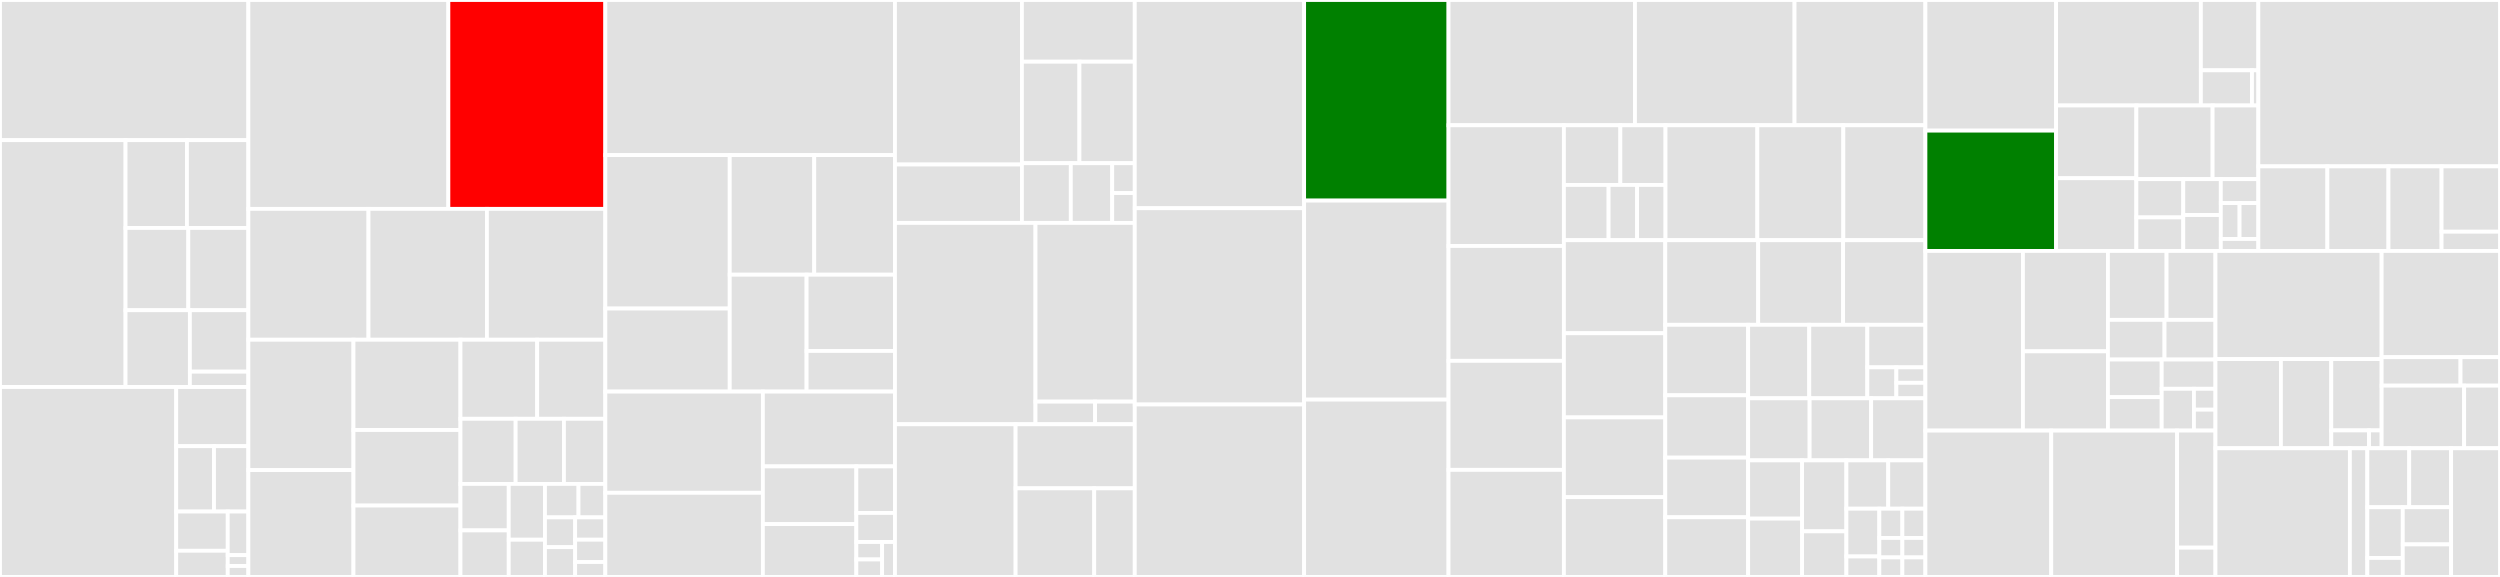 <svg baseProfile="full" width="650" height="150" viewBox="0 0 650 150" version="1.1"
xmlns="http://www.w3.org/2000/svg" xmlns:ev="http://www.w3.org/2001/xml-events"
xmlns:xlink="http://www.w3.org/1999/xlink">

<rect x="0" y="0" width="650" height="150" fill="#333333" stroke="none"/>

<style>rect.s{mask:url(#mask);}</style>
<defs>
  <pattern id="white" width="4" height="4" patternUnits="userSpaceOnUse" patternTransform="rotate(45)">
    <rect width="2" height="2" transform="translate(0,0)" fill="white"></rect>
  </pattern>
  <mask id="mask">
    <rect x="0" y="0" width="100%" height="100%" fill="url(#white)"></rect>
  </mask>
</defs>

<rect x="0" y="0" width="64.575" height="36.442" fill="#e1e1e1" stroke="white" stroke-width="1" class=" tooltipped" data-content="Sentry/Internal/Http/CachingTransport.cs"><title>Sentry/Internal/Http/CachingTransport.cs</title></rect>
<rect x="0" y="36.442" width="32.642" height="64.185" fill="#e1e1e1" stroke="white" stroke-width="1" class=" tooltipped" data-content="Sentry/Internal/Http/HttpTransport.cs"><title>Sentry/Internal/Http/HttpTransport.cs</title></rect>
<rect x="32.642" y="36.442" width="15.966" height="22.821" fill="#e1e1e1" stroke="white" stroke-width="1" class=" tooltipped" data-content="Sentry/Internal/Http/RetryAfterHandler.cs"><title>Sentry/Internal/Http/RetryAfterHandler.cs</title></rect>
<rect x="48.609" y="36.442" width="15.966" height="22.821" fill="#e1e1e1" stroke="white" stroke-width="1" class=" tooltipped" data-content="Sentry/Internal/Http/DefaultSentryHttpClientFactory.cs"><title>Sentry/Internal/Http/DefaultSentryHttpClientFactory.cs</title></rect>
<rect x="32.642" y="59.263" width="16.321" height="21.395" fill="#e1e1e1" stroke="white" stroke-width="1" class=" tooltipped" data-content="Sentry/Internal/Http/GzipBufferedRequestBodyHandler.cs"><title>Sentry/Internal/Http/GzipBufferedRequestBodyHandler.cs</title></rect>
<rect x="48.963" y="59.263" width="15.612" height="21.395" fill="#e1e1e1" stroke="white" stroke-width="1" class=" tooltipped" data-content="Sentry/Internal/Http/RateLimitCategory.cs"><title>Sentry/Internal/Http/RateLimitCategory.cs</title></rect>
<rect x="32.642" y="80.658" width="16.727" height="19.969" fill="#e1e1e1" stroke="white" stroke-width="1" class=" tooltipped" data-content="Sentry/Internal/Http/GzipRequestBodyHandler.cs"><title>Sentry/Internal/Http/GzipRequestBodyHandler.cs</title></rect>
<rect x="49.369" y="80.658" width="15.206" height="15.975" fill="#e1e1e1" stroke="white" stroke-width="1" class=" tooltipped" data-content="Sentry/Internal/Http/RateLimit.cs"><title>Sentry/Internal/Http/RateLimit.cs</title></rect>
<rect x="49.369" y="96.633" width="15.206" height="3.994" fill="#e1e1e1" stroke="white" stroke-width="1" class=" tooltipped" data-content="Sentry/Internal/Http/EnvelopeHttpContent.cs"><title>Sentry/Internal/Http/EnvelopeHttpContent.cs</title></rect>
<rect x="0" y="100.627" width="45.817" height="49.373" fill="#e1e1e1" stroke="white" stroke-width="1" class=" tooltipped" data-content="Sentry/Internal/Extensions/JsonExtensions.cs"><title>Sentry/Internal/Extensions/JsonExtensions.cs</title></rect>
<rect x="45.817" y="100.627" width="18.757" height="15.378" fill="#e1e1e1" stroke="white" stroke-width="1" class=" tooltipped" data-content="Sentry/Internal/Extensions/StreamExtensions.cs"><title>Sentry/Internal/Extensions/StreamExtensions.cs</title></rect>
<rect x="45.817" y="116.005" width="9.825" height="16.997" fill="#e1e1e1" stroke="white" stroke-width="1" class=" tooltipped" data-content="Sentry/Internal/Extensions/DisposableExtensions.cs"><title>Sentry/Internal/Extensions/DisposableExtensions.cs</title></rect>
<rect x="55.643" y="116.005" width="8.932" height="16.997" fill="#e1e1e1" stroke="white" stroke-width="1" class=" tooltipped" data-content="Sentry/Internal/Extensions/CollectionsExtensions.cs"><title>Sentry/Internal/Extensions/CollectionsExtensions.cs</title></rect>
<rect x="45.817" y="133.003" width="13.398" height="10.198" fill="#e1e1e1" stroke="white" stroke-width="1" class=" tooltipped" data-content="Sentry/Internal/Extensions/HashExtensions.cs"><title>Sentry/Internal/Extensions/HashExtensions.cs</title></rect>
<rect x="45.817" y="143.201" width="13.398" height="6.799" fill="#e1e1e1" stroke="white" stroke-width="1" class=" tooltipped" data-content="Sentry/Internal/Extensions/HttpClientExtensions.cs"><title>Sentry/Internal/Extensions/HttpClientExtensions.cs</title></rect>
<rect x="59.216" y="133.003" width="5.359" height="11.332" fill="#e1e1e1" stroke="white" stroke-width="1" class=" tooltipped" data-content="Sentry/Internal/Extensions/MiscExtensions.cs"><title>Sentry/Internal/Extensions/MiscExtensions.cs</title></rect>
<rect x="59.216" y="144.334" width="5.359" height="2.833" fill="#e1e1e1" stroke="white" stroke-width="1" class=" tooltipped" data-content="Sentry/Internal/Extensions/EnumExtensions.cs"><title>Sentry/Internal/Extensions/EnumExtensions.cs</title></rect>
<rect x="59.216" y="147.167" width="5.359" height="2.833" fill="#e1e1e1" stroke="white" stroke-width="1" class=" tooltipped" data-content="Sentry/Internal/Extensions/StringExtensions.cs"><title>Sentry/Internal/Extensions/StringExtensions.cs</title></rect>
<rect x="64.575" y="0" width="51.998" height="54.308" fill="#e1e1e1" stroke="white" stroke-width="1" class=" tooltipped" data-content="Sentry/Internal/Hub.cs"><title>Sentry/Internal/Hub.cs</title></rect>
<rect x="116.573" y="0" width="40.816" height="54.308" fill="red" stroke="white" stroke-width="1" class=" tooltipped" data-content="Sentry/Internal/BackgroundWorker.cs"><title>Sentry/Internal/BackgroundWorker.cs</title></rect>
<rect x="64.575" y="54.308" width="31.235" height="34.024" fill="#e1e1e1" stroke="white" stroke-width="1" class=" tooltipped" data-content="Sentry/Internal/StackFrameData.cs"><title>Sentry/Internal/StackFrameData.cs</title></rect>
<rect x="95.81" y="54.308" width="30.789" height="34.024" fill="#e1e1e1" stroke="white" stroke-width="1" class=" tooltipped" data-content="Sentry/Internal/SentryScopeManager.cs"><title>Sentry/Internal/SentryScopeManager.cs</title></rect>
<rect x="126.599" y="54.308" width="30.789" height="34.024" fill="#e1e1e1" stroke="white" stroke-width="1" class=" tooltipped" data-content="Sentry/Internal/MainSentryEventProcessor.cs"><title>Sentry/Internal/MainSentryEventProcessor.cs</title></rect>
<rect x="64.575" y="88.332" width="27.327" height="33.89" fill="#e1e1e1" stroke="white" stroke-width="1" class=" tooltipped" data-content="Sentry/Internal/MainExceptionProcessor.cs"><title>Sentry/Internal/MainExceptionProcessor.cs</title></rect>
<rect x="64.575" y="122.221" width="27.327" height="27.779" fill="#e1e1e1" stroke="white" stroke-width="1" class=" tooltipped" data-content="Sentry/Internal/ProcessInfo.cs"><title>Sentry/Internal/ProcessInfo.cs</title></rect>
<rect x="91.902" y="88.332" width="27.82" height="23.467" fill="#e1e1e1" stroke="white" stroke-width="1" class=" tooltipped" data-content="Sentry/Internal/SdkComposer.cs"><title>Sentry/Internal/SdkComposer.cs</title></rect>
<rect x="91.902" y="111.798" width="27.82" height="19.647" fill="#e1e1e1" stroke="white" stroke-width="1" class=" tooltipped" data-content="Sentry/Internal/PartialStream.cs"><title>Sentry/Internal/PartialStream.cs</title></rect>
<rect x="91.902" y="131.445" width="27.82" height="18.555" fill="#e1e1e1" stroke="white" stroke-width="1" class=" tooltipped" data-content="Sentry/Internal/Enricher.cs"><title>Sentry/Internal/Enricher.cs</title></rect>
<rect x="119.722" y="88.332" width="19.941" height="20.556" fill="#e1e1e1" stroke="white" stroke-width="1" class=" tooltipped" data-content="Sentry/Internal/MonoSentryStackTraceFactory.cs"><title>Sentry/Internal/MonoSentryStackTraceFactory.cs</title></rect>
<rect x="139.663" y="88.332" width="17.726" height="20.556" fill="#e1e1e1" stroke="white" stroke-width="1" class=" tooltipped" data-content="Sentry/Internal/DuplicateEventDetectionEventProcessor.cs"><title>Sentry/Internal/DuplicateEventDetectionEventProcessor.cs</title></rect>
<rect x="119.722" y="108.888" width="14.349" height="16.929" fill="#e1e1e1" stroke="white" stroke-width="1" class=" tooltipped" data-content="Sentry/Internal/Polyfills.cs"><title>Sentry/Internal/Polyfills.cs</title></rect>
<rect x="134.071" y="108.888" width="12.556" height="16.929" fill="#e1e1e1" stroke="white" stroke-width="1" class=" tooltipped" data-content="Sentry/Internal/Signal.cs"><title>Sentry/Internal/Signal.cs</title></rect>
<rect x="146.627" y="108.888" width="10.762" height="16.929" fill="#e1e1e1" stroke="white" stroke-width="1" class=" tooltipped" data-content="Sentry/Internal/EnvironmentLocator.cs"><title>Sentry/Internal/EnvironmentLocator.cs</title></rect>
<rect x="119.722" y="125.816" width="12.556" height="12.092" fill="#e1e1e1" stroke="white" stroke-width="1" class=" tooltipped" data-content="Sentry/Internal/SynchronizedRandom.cs"><title>Sentry/Internal/SynchronizedRandom.cs</title></rect>
<rect x="119.722" y="137.908" width="12.556" height="12.092" fill="#e1e1e1" stroke="white" stroke-width="1" class=" tooltipped" data-content="Sentry/Internal/ApplicationVersionLocator.cs"><title>Sentry/Internal/ApplicationVersionLocator.cs</title></rect>
<rect x="132.277" y="125.816" width="9.417" height="14.51" fill="#e1e1e1" stroke="white" stroke-width="1" class=" tooltipped" data-content="Sentry/Internal/AppDomainAdapter.cs"><title>Sentry/Internal/AppDomainAdapter.cs</title></rect>
<rect x="132.277" y="140.327" width="9.417" height="9.673" fill="#e1e1e1" stroke="white" stroke-width="1" class=" tooltipped" data-content="Sentry/Internal/Json.cs"><title>Sentry/Internal/Json.cs</title></rect>
<rect x="141.694" y="125.816" width="8.719" height="8.706" fill="#e1e1e1" stroke="white" stroke-width="1" class=" tooltipped" data-content="Sentry/Internal/Lock.cs"><title>Sentry/Internal/Lock.cs</title></rect>
<rect x="150.413" y="125.816" width="6.975" height="8.706" fill="#e1e1e1" stroke="white" stroke-width="1" class=" tooltipped" data-content="Sentry/Internal/DsnLocator.cs"><title>Sentry/Internal/DsnLocator.cs</title></rect>
<rect x="141.694" y="134.522" width="7.847" height="7.739" fill="#e1e1e1" stroke="white" stroke-width="1" class=" tooltipped" data-content="Sentry/Internal/ReleaseLocator.cs"><title>Sentry/Internal/ReleaseLocator.cs</title></rect>
<rect x="141.694" y="142.261" width="7.847" height="7.739" fill="#e1e1e1" stroke="white" stroke-width="1" class=" tooltipped" data-content="Sentry/Internal/DelegateEventProcessor.cs"><title>Sentry/Internal/DelegateEventProcessor.cs</title></rect>
<rect x="149.541" y="134.522" width="7.847" height="5.804" fill="#e1e1e1" stroke="white" stroke-width="1" class=" tooltipped" data-content="Sentry/Internal/Disposable.cs"><title>Sentry/Internal/Disposable.cs</title></rect>
<rect x="149.541" y="140.327" width="7.847" height="5.804" fill="#e1e1e1" stroke="white" stroke-width="1" class=" tooltipped" data-content="Sentry/Internal/PooledBuffer.cs"><title>Sentry/Internal/PooledBuffer.cs</title></rect>
<rect x="149.541" y="146.131" width="7.847" height="3.869" fill="#e1e1e1" stroke="white" stroke-width="1" class=" tooltipped" data-content="Sentry/Internal/ExceptionTypeFilter.cs"><title>Sentry/Internal/ExceptionTypeFilter.cs</title></rect>
<rect x="157.389" y="0" width="75.304" height="40.323" fill="#e1e1e1" stroke="white" stroke-width="1" class=" tooltipped" data-content="Sentry/Protocol/Device.cs"><title>Sentry/Protocol/Device.cs</title></rect>
<rect x="157.389" y="40.323" width="32.344" height="39.899" fill="#e1e1e1" stroke="white" stroke-width="1" class=" tooltipped" data-content="Sentry/Protocol/Gpu.cs"><title>Sentry/Protocol/Gpu.cs</title></rect>
<rect x="157.389" y="80.222" width="32.344" height="21.593" fill="#e1e1e1" stroke="white" stroke-width="1" class=" tooltipped" data-content="Sentry/Protocol/Contexts.cs"><title>Sentry/Protocol/Contexts.cs</title></rect>
<rect x="189.732" y="40.323" width="21.968" height="31.099" fill="#e1e1e1" stroke="white" stroke-width="1" class=" tooltipped" data-content="Sentry/Protocol/App.cs"><title>Sentry/Protocol/App.cs</title></rect>
<rect x="211.7" y="40.323" width="20.992" height="31.099" fill="#e1e1e1" stroke="white" stroke-width="1" class=" tooltipped" data-content="Sentry/Protocol/Trace.cs"><title>Sentry/Protocol/Trace.cs</title></rect>
<rect x="189.732" y="71.422" width="19.981" height="30.393" fill="#e1e1e1" stroke="white" stroke-width="1" class=" tooltipped" data-content="Sentry/Protocol/OperatingSystem.cs"><title>Sentry/Protocol/OperatingSystem.cs</title></rect>
<rect x="209.714" y="71.422" width="22.979" height="19.821" fill="#e1e1e1" stroke="white" stroke-width="1" class=" tooltipped" data-content="Sentry/Protocol/Runtime.cs"><title>Sentry/Protocol/Runtime.cs</title></rect>
<rect x="209.714" y="91.243" width="22.979" height="10.571" fill="#e1e1e1" stroke="white" stroke-width="1" class=" tooltipped" data-content="Sentry/Protocol/Browser.cs"><title>Sentry/Protocol/Browser.cs</title></rect>
<rect x="157.389" y="101.815" width="40.96" height="26.317" fill="#e1e1e1" stroke="white" stroke-width="1" class=" tooltipped" data-content="Sentry/PlatformAbstractions/FrameworkInfo.NetFx.cs"><title>Sentry/PlatformAbstractions/FrameworkInfo.NetFx.cs</title></rect>
<rect x="157.389" y="128.131" width="40.96" height="21.869" fill="#e1e1e1" stroke="white" stroke-width="1" class=" tooltipped" data-content="Sentry/PlatformAbstractions/RuntimeInfo.cs"><title>Sentry/PlatformAbstractions/RuntimeInfo.cs</title></rect>
<rect x="198.349" y="101.815" width="34.344" height="19.451" fill="#e1e1e1" stroke="white" stroke-width="1" class=" tooltipped" data-content="Sentry/PlatformAbstractions/Runtime.cs"><title>Sentry/PlatformAbstractions/Runtime.cs</title></rect>
<rect x="198.349" y="121.266" width="24.305" height="14.992" fill="#e1e1e1" stroke="white" stroke-width="1" class=" tooltipped" data-content="Sentry/PlatformAbstractions/FrameworkInfo.cs"><title>Sentry/PlatformAbstractions/FrameworkInfo.cs</title></rect>
<rect x="198.349" y="136.257" width="24.305" height="13.743" fill="#e1e1e1" stroke="white" stroke-width="1" class=" tooltipped" data-content="Sentry/PlatformAbstractions/NetFxInstallationsEventProcessor.cs"><title>Sentry/PlatformAbstractions/NetFxInstallationsEventProcessor.cs</title></rect>
<rect x="222.653" y="121.266" width="10.039" height="12.099" fill="#e1e1e1" stroke="white" stroke-width="1" class=" tooltipped" data-content="Sentry/PlatformAbstractions/FrameworkInstallation.cs"><title>Sentry/PlatformAbstractions/FrameworkInstallation.cs</title></rect>
<rect x="222.653" y="133.364" width="10.039" height="7.562" fill="#e1e1e1" stroke="white" stroke-width="1" class=" tooltipped" data-content="Sentry/PlatformAbstractions/RuntimeExtensions.cs"><title>Sentry/PlatformAbstractions/RuntimeExtensions.cs</title></rect>
<rect x="222.653" y="140.926" width="6.693" height="4.537" fill="#e1e1e1" stroke="white" stroke-width="1" class=" tooltipped" data-content="Sentry/PlatformAbstractions/RegistryKeyExtensions.cs"><title>Sentry/PlatformAbstractions/RegistryKeyExtensions.cs</title></rect>
<rect x="222.653" y="145.463" width="6.693" height="4.537" fill="#e1e1e1" stroke="white" stroke-width="1" class=" tooltipped" data-content="Sentry/PlatformAbstractions/FrameworkInfo.NetStandard.cs"><title>Sentry/PlatformAbstractions/FrameworkInfo.NetStandard.cs</title></rect>
<rect x="229.346" y="140.926" width="3.346" height="9.074" fill="#e1e1e1" stroke="white" stroke-width="1" class=" tooltipped" data-content="Sentry/PlatformAbstractions/FrameworkInstallationExtensions.cs"><title>Sentry/PlatformAbstractions/FrameworkInstallationExtensions.cs</title></rect>
<rect x="232.692" y="0" width="33.008" height="42.776" fill="#e1e1e1" stroke="white" stroke-width="1" class=" tooltipped" data-content="Sentry/Extensibility/SentryStackTraceFactory.cs"><title>Sentry/Extensibility/SentryStackTraceFactory.cs</title></rect>
<rect x="232.692" y="42.776" width="33.008" height="15.179" fill="#e1e1e1" stroke="white" stroke-width="1" class=" tooltipped" data-content="Sentry/Extensibility/HubAdapter.cs"><title>Sentry/Extensibility/HubAdapter.cs</title></rect>
<rect x="265.7" y="0" width="29.34" height="16.041" fill="#e1e1e1" stroke="white" stroke-width="1" class=" tooltipped" data-content="Sentry/Extensibility/DiagnosticLoggerExtensions.cs"><title>Sentry/Extensibility/DiagnosticLoggerExtensions.cs</title></rect>
<rect x="265.7" y="16.041" width="14.958" height="26.39" fill="#e1e1e1" stroke="white" stroke-width="1" class=" tooltipped" data-content="Sentry/Extensibility/RequestBodyExtractionDispatcher.cs"><title>Sentry/Extensibility/RequestBodyExtractionDispatcher.cs</title></rect>
<rect x="280.658" y="16.041" width="14.383" height="26.39" fill="#e1e1e1" stroke="white" stroke-width="1" class=" tooltipped" data-content="Sentry/Extensibility/DisabledHub.cs"><title>Sentry/Extensibility/DisabledHub.cs</title></rect>
<rect x="265.7" y="42.431" width="12.714" height="15.524" fill="#e1e1e1" stroke="white" stroke-width="1" class=" tooltipped" data-content="Sentry/Extensibility/BaseRequestPayloadExtractor.cs"><title>Sentry/Extensibility/BaseRequestPayloadExtractor.cs</title></rect>
<rect x="278.414" y="42.431" width="10.758" height="15.524" fill="#e1e1e1" stroke="white" stroke-width="1" class=" tooltipped" data-content="Sentry/Extensibility/DefaultRequestPayloadExtractor.cs"><title>Sentry/Extensibility/DefaultRequestPayloadExtractor.cs</title></rect>
<rect x="289.172" y="42.431" width="5.868" height="7.762" fill="#e1e1e1" stroke="white" stroke-width="1" class=" tooltipped" data-content="Sentry/Extensibility/FormRequestPayloadExtractor.cs"><title>Sentry/Extensibility/FormRequestPayloadExtractor.cs</title></rect>
<rect x="289.172" y="50.193" width="5.868" height="7.762" fill="#e1e1e1" stroke="white" stroke-width="1" class=" tooltipped" data-content="Sentry/Extensibility/SentryEventExceptionProcessor.cs"><title>Sentry/Extensibility/SentryEventExceptionProcessor.cs</title></rect>
<rect x="232.692" y="57.955" width="36.539" height="52.354" fill="#e1e1e1" stroke="white" stroke-width="1" class=" tooltipped" data-content="Sentry/Envelopes/EnvelopeItem.cs"><title>Sentry/Envelopes/EnvelopeItem.cs</title></rect>
<rect x="269.231" y="57.955" width="25.809" height="46.471" fill="#e1e1e1" stroke="white" stroke-width="1" class=" tooltipped" data-content="Sentry/Envelopes/Envelope.cs"><title>Sentry/Envelopes/Envelope.cs</title></rect>
<rect x="269.231" y="104.426" width="15.486" height="5.882" fill="#e1e1e1" stroke="white" stroke-width="1" class=" tooltipped" data-content="Sentry/Envelopes/JsonSerializable.cs"><title>Sentry/Envelopes/JsonSerializable.cs</title></rect>
<rect x="284.717" y="104.426" width="10.324" height="5.882" fill="#e1e1e1" stroke="white" stroke-width="1" class=" tooltipped" data-content="Sentry/Envelopes/StreamSerializable.cs"><title>Sentry/Envelopes/StreamSerializable.cs</title></rect>
<rect x="232.692" y="110.308" width="31.365" height="39.692" fill="#e1e1e1" stroke="white" stroke-width="1" class=" tooltipped" data-content="Sentry/Exceptions/SentryStackFrame.cs"><title>Sentry/Exceptions/SentryStackFrame.cs</title></rect>
<rect x="264.058" y="110.308" width="30.983" height="16.661" fill="#e1e1e1" stroke="white" stroke-width="1" class=" tooltipped" data-content="Sentry/Exceptions/Mechanism.cs"><title>Sentry/Exceptions/Mechanism.cs</title></rect>
<rect x="264.058" y="126.969" width="20.435" height="23.031" fill="#e1e1e1" stroke="white" stroke-width="1" class=" tooltipped" data-content="Sentry/Exceptions/SentryException.cs"><title>Sentry/Exceptions/SentryException.cs</title></rect>
<rect x="284.493" y="126.969" width="10.547" height="23.031" fill="#e1e1e1" stroke="white" stroke-width="1" class=" tooltipped" data-content="Sentry/Exceptions/SentryStackTrace.cs"><title>Sentry/Exceptions/SentryStackTrace.cs</title></rect>
<rect x="295.04" y="0" width="44.028" height="54.138" fill="#e1e1e1" stroke="white" stroke-width="1" class=" tooltipped" data-content="Sentry/SentryOptions.cs"><title>Sentry/SentryOptions.cs</title></rect>
<rect x="295.04" y="54.138" width="44.028" height="51.034" fill="#e1e1e1" stroke="white" stroke-width="1" class=" tooltipped" data-content="Sentry/Transaction.cs"><title>Sentry/Transaction.cs</title></rect>
<rect x="295.04" y="105.172" width="44.028" height="44.828" fill="#e1e1e1" stroke="white" stroke-width="1" class=" tooltipped" data-content="Sentry/Scope.cs"><title>Sentry/Scope.cs</title></rect>
<rect x="339.069" y="0" width="37.551" height="52.156" fill="green" stroke="white" stroke-width="1" class=" tooltipped" data-content="Sentry/GlobalSessionManager.cs"><title>Sentry/GlobalSessionManager.cs</title></rect>
<rect x="339.069" y="52.156" width="37.551" height="51.752" fill="#e1e1e1" stroke="white" stroke-width="1" class=" tooltipped" data-content="Sentry/SentryClient.cs"><title>Sentry/SentryClient.cs</title></rect>
<rect x="339.069" y="103.908" width="37.551" height="46.092" fill="#e1e1e1" stroke="white" stroke-width="1" class=" tooltipped" data-content="Sentry/SentryEvent.cs"><title>Sentry/SentryEvent.cs</title></rect>
<rect x="376.619" y="0" width="48.476" height="32.571" fill="#e1e1e1" stroke="white" stroke-width="1" class=" tooltipped" data-content="Sentry/SessionUpdate.cs"><title>Sentry/SessionUpdate.cs</title></rect>
<rect x="425.096" y="0" width="41.485" height="32.571" fill="#e1e1e1" stroke="white" stroke-width="1" class=" tooltipped" data-content="Sentry/TransactionTracer.cs"><title>Sentry/TransactionTracer.cs</title></rect>
<rect x="466.581" y="0" width="34.027" height="32.571" fill="#e1e1e1" stroke="white" stroke-width="1" class=" tooltipped" data-content="Sentry/Span.cs"><title>Sentry/Span.cs</title></rect>
<rect x="376.619" y="32.571" width="29.995" height="31.382" fill="#e1e1e1" stroke="white" stroke-width="1" class=" tooltipped" data-content="Sentry/SentrySdk.cs"><title>Sentry/SentrySdk.cs</title></rect>
<rect x="376.619" y="63.953" width="29.995" height="29.863" fill="#e1e1e1" stroke="white" stroke-width="1" class=" tooltipped" data-content="Sentry/Dsn.cs"><title>Sentry/Dsn.cs</title></rect>
<rect x="376.619" y="93.817" width="29.995" height="28.345" fill="#e1e1e1" stroke="white" stroke-width="1" class=" tooltipped" data-content="Sentry/SentryOptionsExtensions.cs"><title>Sentry/SentryOptionsExtensions.cs</title></rect>
<rect x="376.619" y="122.161" width="29.995" height="27.839" fill="#e1e1e1" stroke="white" stroke-width="1" class=" tooltipped" data-content="Sentry/Request.cs"><title>Sentry/Request.cs</title></rect>
<rect x="406.614" y="32.571" width="14.678" height="15.516" fill="#e1e1e1" stroke="white" stroke-width="1" class=" tooltipped" data-content="Sentry/Integrations/AppDomainUnhandledExceptionIntegration.cs"><title>Sentry/Integrations/AppDomainUnhandledExceptionIntegration.cs</title></rect>
<rect x="421.292" y="32.571" width="11.742" height="15.516" fill="#e1e1e1" stroke="white" stroke-width="1" class=" tooltipped" data-content="Sentry/Integrations/TaskUnobservedTaskExceptionIntegration.cs"><title>Sentry/Integrations/TaskUnobservedTaskExceptionIntegration.cs</title></rect>
<rect x="406.614" y="48.087" width="11.625" height="14.366" fill="#e1e1e1" stroke="white" stroke-width="1" class=" tooltipped" data-content="Sentry/Integrations/AppDomainProcessExitIntegration.cs"><title>Sentry/Integrations/AppDomainProcessExitIntegration.cs</title></rect>
<rect x="418.239" y="48.087" width="7.397" height="14.366" fill="#e1e1e1" stroke="white" stroke-width="1" class=" tooltipped" data-content="Sentry/Integrations/NetFxInstallationsIntegration.cs"><title>Sentry/Integrations/NetFxInstallationsIntegration.cs</title></rect>
<rect x="425.637" y="48.087" width="7.397" height="14.366" fill="#e1e1e1" stroke="white" stroke-width="1" class=" tooltipped" data-content="Sentry/Integrations/AutoSessionTrackingIntegration.cs"><title>Sentry/Integrations/AutoSessionTrackingIntegration.cs</title></rect>
<rect x="433.034" y="32.571" width="23.879" height="29.882" fill="#e1e1e1" stroke="white" stroke-width="1" class=" tooltipped" data-content="Sentry/Breadcrumb.cs"><title>Sentry/Breadcrumb.cs</title></rect>
<rect x="456.913" y="32.571" width="22.355" height="29.882" fill="#e1e1e1" stroke="white" stroke-width="1" class=" tooltipped" data-content="Sentry/SpanTracer.cs"><title>Sentry/SpanTracer.cs</title></rect>
<rect x="479.268" y="32.571" width="21.339" height="29.882" fill="#e1e1e1" stroke="white" stroke-width="1" class=" tooltipped" data-content="Sentry/User.cs"><title>Sentry/User.cs</title></rect>
<rect x="406.614" y="62.454" width="26.36" height="24.19" fill="#e1e1e1" stroke="white" stroke-width="1" class=" tooltipped" data-content="Sentry/ScopeExtensions.cs"><title>Sentry/ScopeExtensions.cs</title></rect>
<rect x="406.614" y="86.644" width="26.36" height="21.887" fill="#e1e1e1" stroke="white" stroke-width="1" class=" tooltipped" data-content="Sentry/SentryHttpMessageHandler.cs"><title>Sentry/SentryHttpMessageHandler.cs</title></rect>
<rect x="406.614" y="108.531" width="26.36" height="20.735" fill="#e1e1e1" stroke="white" stroke-width="1" class=" tooltipped" data-content="Sentry/Session.cs"><title>Sentry/Session.cs</title></rect>
<rect x="406.614" y="129.265" width="26.36" height="20.735" fill="#e1e1e1" stroke="white" stroke-width="1" class=" tooltipped" data-content="Sentry/IHasBreadcrumbs.cs"><title>Sentry/IHasBreadcrumbs.cs</title></rect>
<rect x="432.974" y="62.454" width="24.155" height="21.999" fill="#e1e1e1" stroke="white" stroke-width="1" class=" tooltipped" data-content="Sentry/HubExtensions.cs"><title>Sentry/HubExtensions.cs</title></rect>
<rect x="457.129" y="62.454" width="22.084" height="21.999" fill="#e1e1e1" stroke="white" stroke-width="1" class=" tooltipped" data-content="Sentry/SpanStatus.cs"><title>Sentry/SpanStatus.cs</title></rect>
<rect x="479.213" y="62.454" width="21.394" height="21.999" fill="#e1e1e1" stroke="white" stroke-width="1" class=" tooltipped" data-content="Sentry/SdkVersion.cs"><title>Sentry/SdkVersion.cs</title></rect>
<rect x="432.974" y="84.452" width="21.541" height="18.325" fill="#e1e1e1" stroke="white" stroke-width="1" class=" tooltipped" data-content="Sentry/SentryThread.cs"><title>Sentry/SentryThread.cs</title></rect>
<rect x="432.974" y="102.778" width="21.541" height="16.211" fill="#e1e1e1" stroke="white" stroke-width="1" class=" tooltipped" data-content="Sentry/SpanContext.cs"><title>Sentry/SpanContext.cs</title></rect>
<rect x="432.974" y="118.988" width="21.541" height="15.506" fill="#e1e1e1" stroke="white" stroke-width="1" class=" tooltipped" data-content="Sentry/SpanId.cs"><title>Sentry/SpanId.cs</title></rect>
<rect x="432.974" y="134.494" width="21.541" height="15.506" fill="#e1e1e1" stroke="white" stroke-width="1" class=" tooltipped" data-content="Sentry/UserFeedback.cs"><title>Sentry/UserFeedback.cs</title></rect>
<rect x="454.515" y="84.452" width="15.894" height="19.104" fill="#e1e1e1" stroke="white" stroke-width="1" class=" tooltipped" data-content="Sentry/SentryTraceHeader.cs"><title>Sentry/SentryTraceHeader.cs</title></rect>
<rect x="470.409" y="84.452" width="15.099" height="19.104" fill="#e1e1e1" stroke="white" stroke-width="1" class=" tooltipped" data-content="Sentry/SentryMessage.cs"><title>Sentry/SentryMessage.cs</title></rect>
<rect x="485.508" y="84.452" width="15.099" height="11.06" fill="#e1e1e1" stroke="white" stroke-width="1" class=" tooltipped" data-content="Sentry/Infrastructure/TraceDiagnosticLogger.cs"><title>Sentry/Infrastructure/TraceDiagnosticLogger.cs</title></rect>
<rect x="485.508" y="95.513" width="7.55" height="8.044" fill="#e1e1e1" stroke="white" stroke-width="1" class=" tooltipped" data-content="Sentry/Infrastructure/ConsoleDiagnosticLogger.cs"><title>Sentry/Infrastructure/ConsoleDiagnosticLogger.cs</title></rect>
<rect x="493.058" y="95.513" width="7.55" height="4.022" fill="#e1e1e1" stroke="white" stroke-width="1" class=" tooltipped" data-content="Sentry/Infrastructure/SystemClock.cs"><title>Sentry/Infrastructure/SystemClock.cs</title></rect>
<rect x="493.058" y="99.535" width="7.55" height="4.022" fill="#e1e1e1" stroke="white" stroke-width="1" class=" tooltipped" data-content="Sentry/Infrastructure/DebugDiagnosticLogger.cs"><title>Sentry/Infrastructure/DebugDiagnosticLogger.cs</title></rect>
<rect x="454.515" y="103.557" width="15.991" height="16.14" fill="#e1e1e1" stroke="white" stroke-width="1" class=" tooltipped" data-content="Sentry/SentryId.cs"><title>Sentry/SentryId.cs</title></rect>
<rect x="470.506" y="103.557" width="15.991" height="16.14" fill="#e1e1e1" stroke="white" stroke-width="1" class=" tooltipped" data-content="Sentry/DefaultSentryScopeStateProcessor.cs"><title>Sentry/DefaultSentryScopeStateProcessor.cs</title></rect>
<rect x="486.497" y="103.557" width="14.11" height="16.14" fill="#e1e1e1" stroke="white" stroke-width="1" class=" tooltipped" data-content="Sentry/SentryClientExtensions.cs"><title>Sentry/SentryClientExtensions.cs</title></rect>
<rect x="454.515" y="119.697" width="14.028" height="15.152" fill="#e1e1e1" stroke="white" stroke-width="1" class=" tooltipped" data-content="Sentry/Package.cs"><title>Sentry/Package.cs</title></rect>
<rect x="454.515" y="134.848" width="14.028" height="15.152" fill="#e1e1e1" stroke="white" stroke-width="1" class=" tooltipped" data-content="Sentry/Attachment.cs"><title>Sentry/Attachment.cs</title></rect>
<rect x="468.543" y="119.697" width="11.523" height="18.446" fill="#e1e1e1" stroke="white" stroke-width="1" class=" tooltipped" data-content="Sentry/TransactionContext.cs"><title>Sentry/TransactionContext.cs</title></rect>
<rect x="468.543" y="138.142" width="11.523" height="11.858" fill="#e1e1e1" stroke="white" stroke-width="1" class=" tooltipped" data-content="Sentry/SentryValues.cs"><title>Sentry/SentryValues.cs</title></rect>
<rect x="480.066" y="119.697" width="10.875" height="12.565" fill="#e1e1e1" stroke="white" stroke-width="1" class=" tooltipped" data-content="Sentry/Reflection/AssemblyExtensions.cs"><title>Sentry/Reflection/AssemblyExtensions.cs</title></rect>
<rect x="490.941" y="119.697" width="9.666" height="12.565" fill="#e1e1e1" stroke="white" stroke-width="1" class=" tooltipped" data-content="Sentry/TransactionSamplingContext.cs"><title>Sentry/TransactionSamplingContext.cs</title></rect>
<rect x="480.066" y="132.261" width="8.559" height="12.417" fill="#e1e1e1" stroke="white" stroke-width="1" class=" tooltipped" data-content="Sentry/IEventLike.cs"><title>Sentry/IEventLike.cs</title></rect>
<rect x="480.066" y="144.678" width="8.559" height="5.322" fill="#e1e1e1" stroke="white" stroke-width="1" class=" tooltipped" data-content="Sentry/ISpan.cs"><title>Sentry/ISpan.cs</title></rect>
<rect x="488.625" y="132.261" width="5.991" height="7.602" fill="#e1e1e1" stroke="white" stroke-width="1" class=" tooltipped" data-content="Sentry/IHasTags.cs"><title>Sentry/IHasTags.cs</title></rect>
<rect x="494.616" y="132.261" width="5.991" height="7.602" fill="#e1e1e1" stroke="white" stroke-width="1" class=" tooltipped" data-content="Sentry/IHasExtra.cs"><title>Sentry/IHasExtra.cs</title></rect>
<rect x="488.625" y="139.864" width="5.991" height="5.068" fill="#e1e1e1" stroke="white" stroke-width="1" class=" tooltipped" data-content="Sentry/DsnAttribute.cs"><title>Sentry/DsnAttribute.cs</title></rect>
<rect x="488.625" y="144.932" width="5.991" height="5.068" fill="#e1e1e1" stroke="white" stroke-width="1" class=" tooltipped" data-content="Sentry/FileAttachmentContent.cs"><title>Sentry/FileAttachmentContent.cs</title></rect>
<rect x="494.616" y="139.864" width="5.991" height="5.068" fill="#e1e1e1" stroke="white" stroke-width="1" class=" tooltipped" data-content="Sentry/StreamAttachmentContent.cs"><title>Sentry/StreamAttachmentContent.cs</title></rect>
<rect x="494.616" y="144.932" width="5.991" height="5.068" fill="#e1e1e1" stroke="white" stroke-width="1" class=" tooltipped" data-content="Sentry/SentryExceptionExtensions.cs"><title>Sentry/SentryExceptionExtensions.cs</title></rect>
<rect x="500.607" y="0" width="33.974" height="33.963" fill="#e1e1e1" stroke="white" stroke-width="1" class=" tooltipped" data-content="Sentry.AspNetCore/SentryTracingMiddleware.cs"><title>Sentry.AspNetCore/SentryTracingMiddleware.cs</title></rect>
<rect x="500.607" y="33.963" width="33.974" height="31.281" fill="green" stroke="white" stroke-width="1" class=" tooltipped" data-content="Sentry.AspNetCore/SentryMiddleware.cs"><title>Sentry.AspNetCore/SentryMiddleware.cs</title></rect>
<rect x="534.581" y="0" width="37.643" height="27.426" fill="#e1e1e1" stroke="white" stroke-width="1" class=" tooltipped" data-content="Sentry.AspNetCore/ScopeExtensions.cs"><title>Sentry.AspNetCore/ScopeExtensions.cs</title></rect>
<rect x="572.225" y="0" width="14.947" height="18.284" fill="#e1e1e1" stroke="white" stroke-width="1" class=" tooltipped" data-content="Sentry.AspNetCore/Extensions/HttpContextExtensions.cs"><title>Sentry.AspNetCore/Extensions/HttpContextExtensions.cs</title></rect>
<rect x="572.225" y="18.284" width="13.286" height="9.142" fill="#e1e1e1" stroke="white" stroke-width="1" class=" tooltipped" data-content="Sentry.AspNetCore/Extensions/DependencyInjection/ServiceCollectionExtensions.cs"><title>Sentry.AspNetCore/Extensions/DependencyInjection/ServiceCollectionExtensions.cs</title></rect>
<rect x="585.511" y="18.284" width="1.661" height="9.142" fill="#e1e1e1" stroke="white" stroke-width="1" class=" tooltipped" data-content="Sentry.AspNetCore/Extensions/HeaderDictionaryExtensions.cs"><title>Sentry.AspNetCore/Extensions/HeaderDictionaryExtensions.cs</title></rect>
<rect x="534.581" y="27.426" width="20.875" height="18.909" fill="#e1e1e1" stroke="white" stroke-width="1" class=" tooltipped" data-content="Sentry.AspNetCore/DefaultUserFactory.cs"><title>Sentry.AspNetCore/DefaultUserFactory.cs</title></rect>
<rect x="534.581" y="46.335" width="20.875" height="18.909" fill="#e1e1e1" stroke="white" stroke-width="1" class=" tooltipped" data-content="Sentry.AspNetCore/SentryWebHostBuilderExtensions.cs"><title>Sentry.AspNetCore/SentryWebHostBuilderExtensions.cs</title></rect>
<rect x="555.457" y="27.426" width="19.822" height="19.149" fill="#e1e1e1" stroke="white" stroke-width="1" class=" tooltipped" data-content="Sentry.AspNetCore/SentryAspNetCoreOptionsSetup.cs"><title>Sentry.AspNetCore/SentryAspNetCoreOptionsSetup.cs</title></rect>
<rect x="575.278" y="27.426" width="11.893" height="19.149" fill="#e1e1e1" stroke="white" stroke-width="1" class=" tooltipped" data-content="Sentry.AspNetCore/ApplicationBuilderExtensions.cs"><title>Sentry.AspNetCore/ApplicationBuilderExtensions.cs</title></rect>
<rect x="555.457" y="46.574" width="12.198" height="9.957" fill="#e1e1e1" stroke="white" stroke-width="1" class=" tooltipped" data-content="Sentry.AspNetCore/SentryAspNetCoreOptions.cs"><title>Sentry.AspNetCore/SentryAspNetCoreOptions.cs</title></rect>
<rect x="555.457" y="56.531" width="12.198" height="8.713" fill="#e1e1e1" stroke="white" stroke-width="1" class=" tooltipped" data-content="Sentry.AspNetCore/AspNetCoreEventProcessor.cs"><title>Sentry.AspNetCore/AspNetCoreEventProcessor.cs</title></rect>
<rect x="567.655" y="46.574" width="9.758" height="9.335" fill="#e1e1e1" stroke="white" stroke-width="1" class=" tooltipped" data-content="Sentry.AspNetCore/HttpRequestAdapter.cs"><title>Sentry.AspNetCore/HttpRequestAdapter.cs</title></rect>
<rect x="567.655" y="55.909" width="9.758" height="9.335" fill="#e1e1e1" stroke="white" stroke-width="1" class=" tooltipped" data-content="Sentry.AspNetCore/SentryStartupFilter.cs"><title>Sentry.AspNetCore/SentryStartupFilter.cs</title></rect>
<rect x="577.413" y="46.574" width="9.758" height="6.223" fill="#e1e1e1" stroke="white" stroke-width="1" class=" tooltipped" data-content="Sentry.AspNetCore/SentryAspNetCoreBuilder.cs"><title>Sentry.AspNetCore/SentryAspNetCoreBuilder.cs</title></rect>
<rect x="577.413" y="52.797" width="4.879" height="9.335" fill="#e1e1e1" stroke="white" stroke-width="1" class=" tooltipped" data-content="Sentry.AspNetCore/SamplingExtensions.cs"><title>Sentry.AspNetCore/SamplingExtensions.cs</title></rect>
<rect x="582.292" y="52.797" width="4.879" height="9.335" fill="#e1e1e1" stroke="white" stroke-width="1" class=" tooltipped" data-content="Sentry.AspNetCore/SentryBuilderExtensions.cs"><title>Sentry.AspNetCore/SentryBuilderExtensions.cs</title></rect>
<rect x="577.413" y="62.132" width="9.758" height="3.112" fill="#e1e1e1" stroke="white" stroke-width="1" class=" tooltipped" data-content="Sentry.AspNetCore/SentryAspNetCoreLoggerProvider.cs"><title>Sentry.AspNetCore/SentryAspNetCoreLoggerProvider.cs</title></rect>
<rect x="587.171" y="0" width="62.829" height="43.254" fill="#e1e1e1" stroke="white" stroke-width="1" class=" tooltipped" data-content="Sentry.NLog/SentryTarget.cs"><title>Sentry.NLog/SentryTarget.cs</title></rect>
<rect x="587.171" y="43.254" width="17.951" height="21.99" fill="#e1e1e1" stroke="white" stroke-width="1" class=" tooltipped" data-content="Sentry.NLog/NLogDiagnosticLogger.cs"><title>Sentry.NLog/NLogDiagnosticLogger.cs</title></rect>
<rect x="605.122" y="43.254" width="15.88" height="21.99" fill="#e1e1e1" stroke="white" stroke-width="1" class=" tooltipped" data-content="Sentry.NLog/ConfigurationExtensions.cs"><title>Sentry.NLog/ConfigurationExtensions.cs</title></rect>
<rect x="621.002" y="43.254" width="13.809" height="21.99" fill="#e1e1e1" stroke="white" stroke-width="1" class=" tooltipped" data-content="Sentry.NLog/LogLevelExtensions.cs"><title>Sentry.NLog/LogLevelExtensions.cs</title></rect>
<rect x="634.811" y="43.254" width="15.189" height="16.992" fill="#e1e1e1" stroke="white" stroke-width="1" class=" tooltipped" data-content="Sentry.NLog/SentryNLogOptions.cs"><title>Sentry.NLog/SentryNLogOptions.cs</title></rect>
<rect x="634.811" y="60.246" width="15.189" height="4.998" fill="#e1e1e1" stroke="white" stroke-width="1" class=" tooltipped" data-content="Sentry.NLog/SentryNLogUser.cs"><title>Sentry.NLog/SentryNLogUser.cs</title></rect>
<rect x="500.607" y="65.244" width="25.354" height="46.706" fill="#e1e1e1" stroke="white" stroke-width="1" class=" tooltipped" data-content="Sentry.Extensions.Logging/SentryLogger.cs"><title>Sentry.Extensions.Logging/SentryLogger.cs</title></rect>
<rect x="525.962" y="65.244" width="22.104" height="26.101" fill="#e1e1e1" stroke="white" stroke-width="1" class=" tooltipped" data-content="Sentry.Extensions.Logging/SentryLoggerProvider.cs"><title>Sentry.Extensions.Logging/SentryLoggerProvider.cs</title></rect>
<rect x="525.962" y="91.345" width="22.104" height="20.606" fill="#e1e1e1" stroke="white" stroke-width="1" class=" tooltipped" data-content="Sentry.Extensions.Logging/LogLevelExtensions.cs"><title>Sentry.Extensions.Logging/LogLevelExtensions.cs</title></rect>
<rect x="548.065" y="65.244" width="15.248" height="17.922" fill="#e1e1e1" stroke="white" stroke-width="1" class=" tooltipped" data-content="Sentry.Extensions.Logging/Extensions/DependencyInjection/ServiceCollectionExtensions.cs"><title>Sentry.Extensions.Logging/Extensions/DependencyInjection/ServiceCollectionExtensions.cs</title></rect>
<rect x="563.313" y="65.244" width="12.707" height="17.922" fill="#e1e1e1" stroke="white" stroke-width="1" class=" tooltipped" data-content="Sentry.Extensions.Logging/SentryLoggerFactoryExtensions.cs"><title>Sentry.Extensions.Logging/SentryLoggerFactoryExtensions.cs</title></rect>
<rect x="548.065" y="83.166" width="14.713" height="10.319" fill="#e1e1e1" stroke="white" stroke-width="1" class=" tooltipped" data-content="Sentry.Extensions.Logging/EventIdExtensions.cs"><title>Sentry.Extensions.Logging/EventIdExtensions.cs</title></rect>
<rect x="562.778" y="83.166" width="13.242" height="10.319" fill="#e1e1e1" stroke="white" stroke-width="1" class=" tooltipped" data-content="Sentry.Extensions.Logging/MelDiagnosticLogger.cs"><title>Sentry.Extensions.Logging/MelDiagnosticLogger.cs</title></rect>
<rect x="548.065" y="93.485" width="13.977" height="9.776" fill="#e1e1e1" stroke="white" stroke-width="1" class=" tooltipped" data-content="Sentry.Extensions.Logging/LoggingBuilderExtensions.cs"><title>Sentry.Extensions.Logging/LoggingBuilderExtensions.cs</title></rect>
<rect x="548.065" y="103.261" width="13.977" height="8.69" fill="#e1e1e1" stroke="white" stroke-width="1" class=" tooltipped" data-content="Sentry.Extensions.Logging/SentryHttpMessageHandlerBuilderFilter.cs"><title>Sentry.Extensions.Logging/SentryHttpMessageHandlerBuilderFilter.cs</title></rect>
<rect x="562.043" y="93.485" width="13.977" height="7.603" fill="#e1e1e1" stroke="white" stroke-width="1" class=" tooltipped" data-content="Sentry.Extensions.Logging/DelegateLogEntryFilter.cs"><title>Sentry.Extensions.Logging/DelegateLogEntryFilter.cs</title></rect>
<rect x="562.043" y="101.088" width="8.386" height="10.862" fill="#e1e1e1" stroke="white" stroke-width="1" class=" tooltipped" data-content="Sentry.Extensions.Logging/SentryLoggingOptions.cs"><title>Sentry.Extensions.Logging/SentryLoggingOptions.cs</title></rect>
<rect x="570.429" y="101.088" width="5.591" height="5.431" fill="#e1e1e1" stroke="white" stroke-width="1" class=" tooltipped" data-content="Sentry.Extensions.Logging/SentryLoggingOptionsSetup.cs"><title>Sentry.Extensions.Logging/SentryLoggingOptionsSetup.cs</title></rect>
<rect x="570.429" y="106.519" width="5.591" height="5.431" fill="#e1e1e1" stroke="white" stroke-width="1" class=" tooltipped" data-content="Sentry.Extensions.Logging/SentryLoggingOptionsExtensions.cs"><title>Sentry.Extensions.Logging/SentryLoggingOptionsExtensions.cs</title></rect>
<rect x="500.607" y="111.95" width="32.719" height="38.05" fill="#e1e1e1" stroke="white" stroke-width="1" class=" tooltipped" data-content="Sentry.Serilog/SentrySink.cs"><title>Sentry.Serilog/SentrySink.cs</title></rect>
<rect x="533.326" y="111.95" width="32.719" height="38.05" fill="#e1e1e1" stroke="white" stroke-width="1" class=" tooltipped" data-content="Sentry.Serilog/SentrySinkExtensions.cs"><title>Sentry.Serilog/SentrySinkExtensions.cs</title></rect>
<rect x="566.045" y="111.95" width="9.975" height="30.44" fill="#e1e1e1" stroke="white" stroke-width="1" class=" tooltipped" data-content="Sentry.Serilog/LogLevelExtensions.cs"><title>Sentry.Serilog/LogLevelExtensions.cs</title></rect>
<rect x="566.045" y="142.39" width="9.975" height="7.61" fill="#e1e1e1" stroke="white" stroke-width="1" class=" tooltipped" data-content="Sentry.Serilog/SentrySerilogOptions.cs"><title>Sentry.Serilog/SentrySerilogOptions.cs</title></rect>
<rect x="576.02" y="65.244" width="43.204" height="28.112" fill="#e1e1e1" stroke="white" stroke-width="1" class=" tooltipped" data-content="Sentry.AspNetCore.Grpc/SentryGrpcInterceptor.cs"><title>Sentry.AspNetCore.Grpc/SentryGrpcInterceptor.cs</title></rect>
<rect x="576.02" y="93.356" width="17.02" height="23.193" fill="#e1e1e1" stroke="white" stroke-width="1" class=" tooltipped" data-content="Sentry.AspNetCore.Grpc/ProtobufRequestExtractionDispatcher.cs"><title>Sentry.AspNetCore.Grpc/ProtobufRequestExtractionDispatcher.cs</title></rect>
<rect x="593.04" y="93.356" width="13.092" height="23.193" fill="#e1e1e1" stroke="white" stroke-width="1" class=" tooltipped" data-content="Sentry.AspNetCore.Grpc/ScopeExtensions.cs"><title>Sentry.AspNetCore.Grpc/ScopeExtensions.cs</title></rect>
<rect x="606.132" y="93.356" width="13.092" height="18.554" fill="#e1e1e1" stroke="white" stroke-width="1" class=" tooltipped" data-content="Sentry.AspNetCore.Grpc/SentryBuilderExtensions.cs"><title>Sentry.AspNetCore.Grpc/SentryBuilderExtensions.cs</title></rect>
<rect x="606.132" y="111.91" width="9.819" height="4.639" fill="#e1e1e1" stroke="white" stroke-width="1" class=" tooltipped" data-content="Sentry.AspNetCore.Grpc/GrpcRequestAdapter.cs"><title>Sentry.AspNetCore.Grpc/GrpcRequestAdapter.cs</title></rect>
<rect x="615.951" y="111.91" width="3.273" height="4.639" fill="#e1e1e1" stroke="white" stroke-width="1" class=" tooltipped" data-content="Sentry.AspNetCore.Grpc/DefaultProtobufRequestPayloadExtractor.cs"><title>Sentry.AspNetCore.Grpc/DefaultProtobufRequestPayloadExtractor.cs</title></rect>
<rect x="619.224" y="65.244" width="30.776" height="27.626" fill="#e1e1e1" stroke="white" stroke-width="1" class=" tooltipped" data-content="Sentry.AspNet/Internal/SystemWebRequestEventProcessor.cs"><title>Sentry.AspNet/Internal/SystemWebRequestEventProcessor.cs</title></rect>
<rect x="619.224" y="92.87" width="20.517" height="7.4" fill="#e1e1e1" stroke="white" stroke-width="1" class=" tooltipped" data-content="Sentry.AspNet/Internal/SystemWebVersionLocator.cs"><title>Sentry.AspNet/Internal/SystemWebVersionLocator.cs</title></rect>
<rect x="639.741" y="92.87" width="10.259" height="7.4" fill="#e1e1e1" stroke="white" stroke-width="1" class=" tooltipped" data-content="Sentry.AspNet/Internal/SystemWebHttpRequest.cs"><title>Sentry.AspNet/Internal/SystemWebHttpRequest.cs</title></rect>
<rect x="619.224" y="100.27" width="21.45" height="16.28" fill="#e1e1e1" stroke="white" stroke-width="1" class=" tooltipped" data-content="Sentry.AspNet/HttpContextExtensions.cs"><title>Sentry.AspNet/HttpContextExtensions.cs</title></rect>
<rect x="640.674" y="100.27" width="9.326" height="16.28" fill="#e1e1e1" stroke="white" stroke-width="1" class=" tooltipped" data-content="Sentry.AspNet/SentryAspNetOptionsExtensions.cs"><title>Sentry.AspNet/SentryAspNetOptionsExtensions.cs</title></rect>
<rect x="576.02" y="116.549" width="34.948" height="33.451" fill="#e1e1e1" stroke="white" stroke-width="1" class=" tooltipped" data-content="Sentry.Log4Net/SentryAppender.cs"><title>Sentry.Log4Net/SentryAppender.cs</title></rect>
<rect x="610.968" y="116.549" width="4.539" height="33.451" fill="#e1e1e1" stroke="white" stroke-width="1" class=" tooltipped" data-content="Sentry.Log4Net/LevelMapping.cs"><title>Sentry.Log4Net/LevelMapping.cs</title></rect>
<rect x="615.506" y="116.549" width="10.893" height="15.332" fill="#e1e1e1" stroke="white" stroke-width="1" class=" tooltipped" data-content="Sentry.EntityFramework/SentryDatabaseLogging.cs"><title>Sentry.EntityFramework/SentryDatabaseLogging.cs</title></rect>
<rect x="626.399" y="116.549" width="10.893" height="15.332" fill="#e1e1e1" stroke="white" stroke-width="1" class=" tooltipped" data-content="Sentry.EntityFramework/SentryCommandInterceptor.cs"><title>Sentry.EntityFramework/SentryCommandInterceptor.cs</title></rect>
<rect x="615.506" y="131.881" width="9.217" height="13.178" fill="#e1e1e1" stroke="white" stroke-width="1" class=" tooltipped" data-content="Sentry.EntityFramework/ErrorProcessors/DbEntityValidationExceptionProcessor.cs"><title>Sentry.EntityFramework/ErrorProcessors/DbEntityValidationExceptionProcessor.cs</title></rect>
<rect x="615.506" y="145.058" width="9.217" height="4.942" fill="#e1e1e1" stroke="white" stroke-width="1" class=" tooltipped" data-content="Sentry.EntityFramework/ErrorProcessors/DbConcurrencyExceptionProcessor.cs"><title>Sentry.EntityFramework/ErrorProcessors/DbConcurrencyExceptionProcessor.cs</title></rect>
<rect x="624.723" y="131.881" width="12.569" height="9.664" fill="#e1e1e1" stroke="white" stroke-width="1" class=" tooltipped" data-content="Sentry.EntityFramework/SentryOptionsExtensions.cs"><title>Sentry.EntityFramework/SentryOptionsExtensions.cs</title></rect>
<rect x="624.723" y="141.544" width="12.569" height="8.456" fill="#e1e1e1" stroke="white" stroke-width="1" class=" tooltipped" data-content="Sentry.EntityFramework/SentryQueryLogger.cs"><title>Sentry.EntityFramework/SentryQueryLogger.cs</title></rect>
<rect x="637.292" y="116.549" width="12.708" height="33.451" fill="#e1e1e1" stroke="white" stroke-width="1" class=" tooltipped" data-content="Sentry.Google.Cloud.Functions/SentryStartup.cs"><title>Sentry.Google.Cloud.Functions/SentryStartup.cs</title></rect>
</svg>